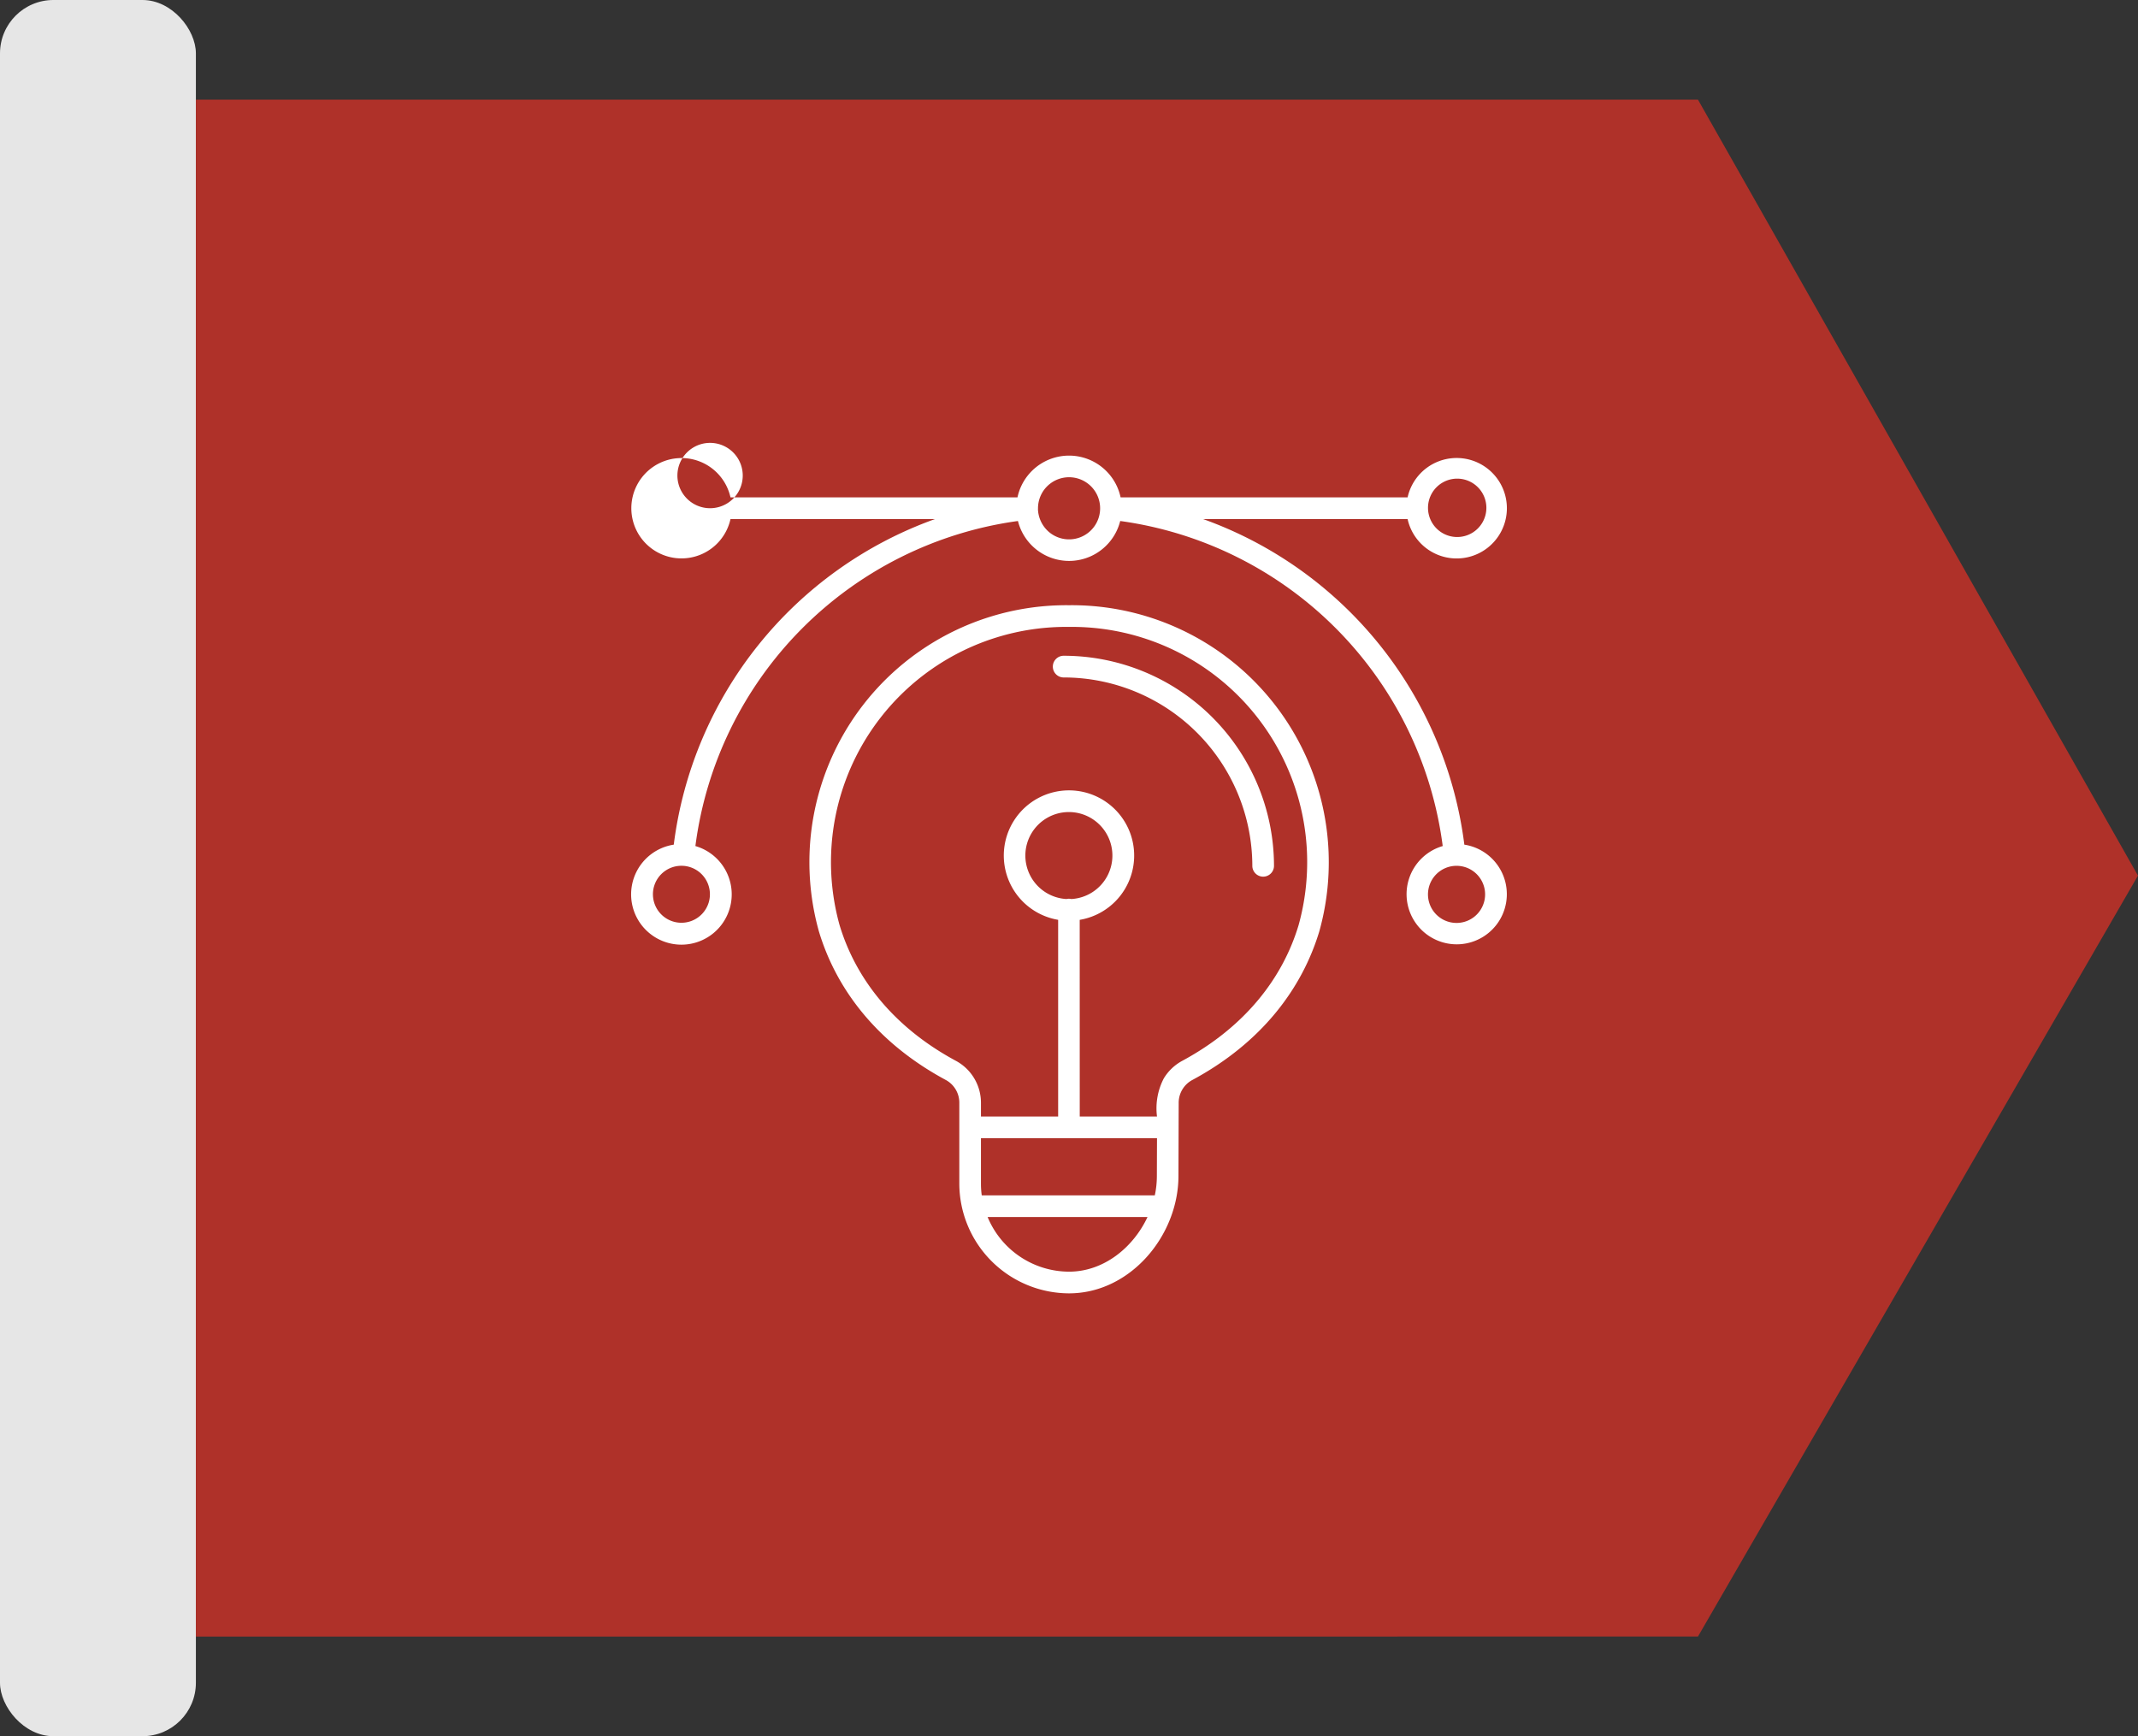 <svg xmlns="http://www.w3.org/2000/svg" width="240.121" height="195" viewBox="0 0 240.121 195"><rect x="0" y="0" width="240.121" height="195" fill="#333333" stroke="none"/><g id="Group_21" data-name="Group 21" transform="translate(8686 -12230)"><g id="Group_17" data-name="Group 17" transform="translate(0 1088)"><g id="Group_11" data-name="Group 11" transform="translate(0 382)"><g id="Group_8" data-name="Group 8" transform="translate(868)"><g id="Group_6" data-name="Group 6"><rect id="Rectangle_6" data-name="Rectangle 6" width="22" height="195" rx="6" transform="translate(-9554 10760)" fill="#e6e6e6"></rect><path id="Path_18" data-name="Path 18" d="M-9532,10783.894h168.7l49.417,87.153-49.417,85.463H-9532Z" transform="translate(0 -12.702)" fill="#af3129"></path></g></g></g></g><g id="noun-graphic-6926748" transform="translate(-8620.104 12274.1)"><path id="Path_90208" data-name="Path 90208" d="M66.483,79.8l-.025,8.195c-.017,6.692-5.416,13.167-12.289,13.167A12.359,12.359,0,0,1,41.845,88.834V79.807a2.9,2.9,0,0,0-1.57-2.638c-7.682-4.152-12.245-10.161-14.2-16.662a28.862,28.862,0,0,1,28.1-36.632,28.867,28.867,0,0,1,28.1,36.637c-1.967,6.5-6.526,12.505-14.213,16.662A2.9,2.9,0,0,0,66.483,79.8ZM9.776,50.767a5.649,5.649,0,1,0,2.429.157A42.331,42.331,0,0,1,48.43,14.416a5.92,5.92,0,0,0,11.486,0A42.334,42.334,0,0,1,96.137,50.925a5.63,5.63,0,1,0,2.429-.158A44.8,44.8,0,0,0,69.228,14.2H92.193a5.642,5.642,0,1,0,0-2.437H59.96a5.92,5.92,0,0,0-11.582,0H16.146a5.635,5.635,0,1,0,0,2.438H39.113A44.8,44.8,0,0,0,9.775,50.767ZM50.683,13.089V12.98a3.489,3.489,0,1,1,1.254,2.689,3.549,3.549,0,0,1-1.259-2.577ZM13.849,12.98h0a3.669,3.669,0,1,1,.009,0Zm80.636-.09a3.278,3.278,0,1,1,0,.094Zm5.472,41.192h0a3.208,3.208,0,1,1-3.5-.692,3.208,3.208,0,0,1,3.5.692ZM10.8,53.144h0a3.2,3.2,0,1,1-2.433.939,3.2,3.2,0,0,1,2.433-.939Zm43.078,3.73h0a1.181,1.181,0,0,1,.546,0,4.888,4.888,0,1,0-.546,0Zm1.489,2.344L55.371,81.3h8.677a7.27,7.27,0,0,1,.765-4.285h0a5.446,5.446,0,0,1,2.1-1.984c7.064-3.824,11.254-9.3,13.035-15.216A26.423,26.423,0,0,0,54.169,26.311,26.417,26.417,0,0,0,28.4,59.811c1.784,5.915,5.967,11.4,13.026,15.216a5.354,5.354,0,0,1,2.851,4.78V81.3h8.669V59.21a7.321,7.321,0,1,1,2.433,0Zm8.681,24.52H44.276v5.1a9.772,9.772,0,0,0,.089,1.317l19.437,0A10.517,10.517,0,0,0,64.033,88Zm-1.063,8.85H45.023a9.931,9.931,0,0,0,9.146,6.139c3.9,0,7.211-2.714,8.813-6.137Zm-9.42-60.6a21.2,21.2,0,0,1,21.19,21.191,1.217,1.217,0,0,0,2.433,0A23.627,23.627,0,0,0,53.568,29.551a1.219,1.219,0,1,0,0,2.438Z" transform="translate(0)" fill="#fff" fill-rule="evenodd"></path></g></g></svg>